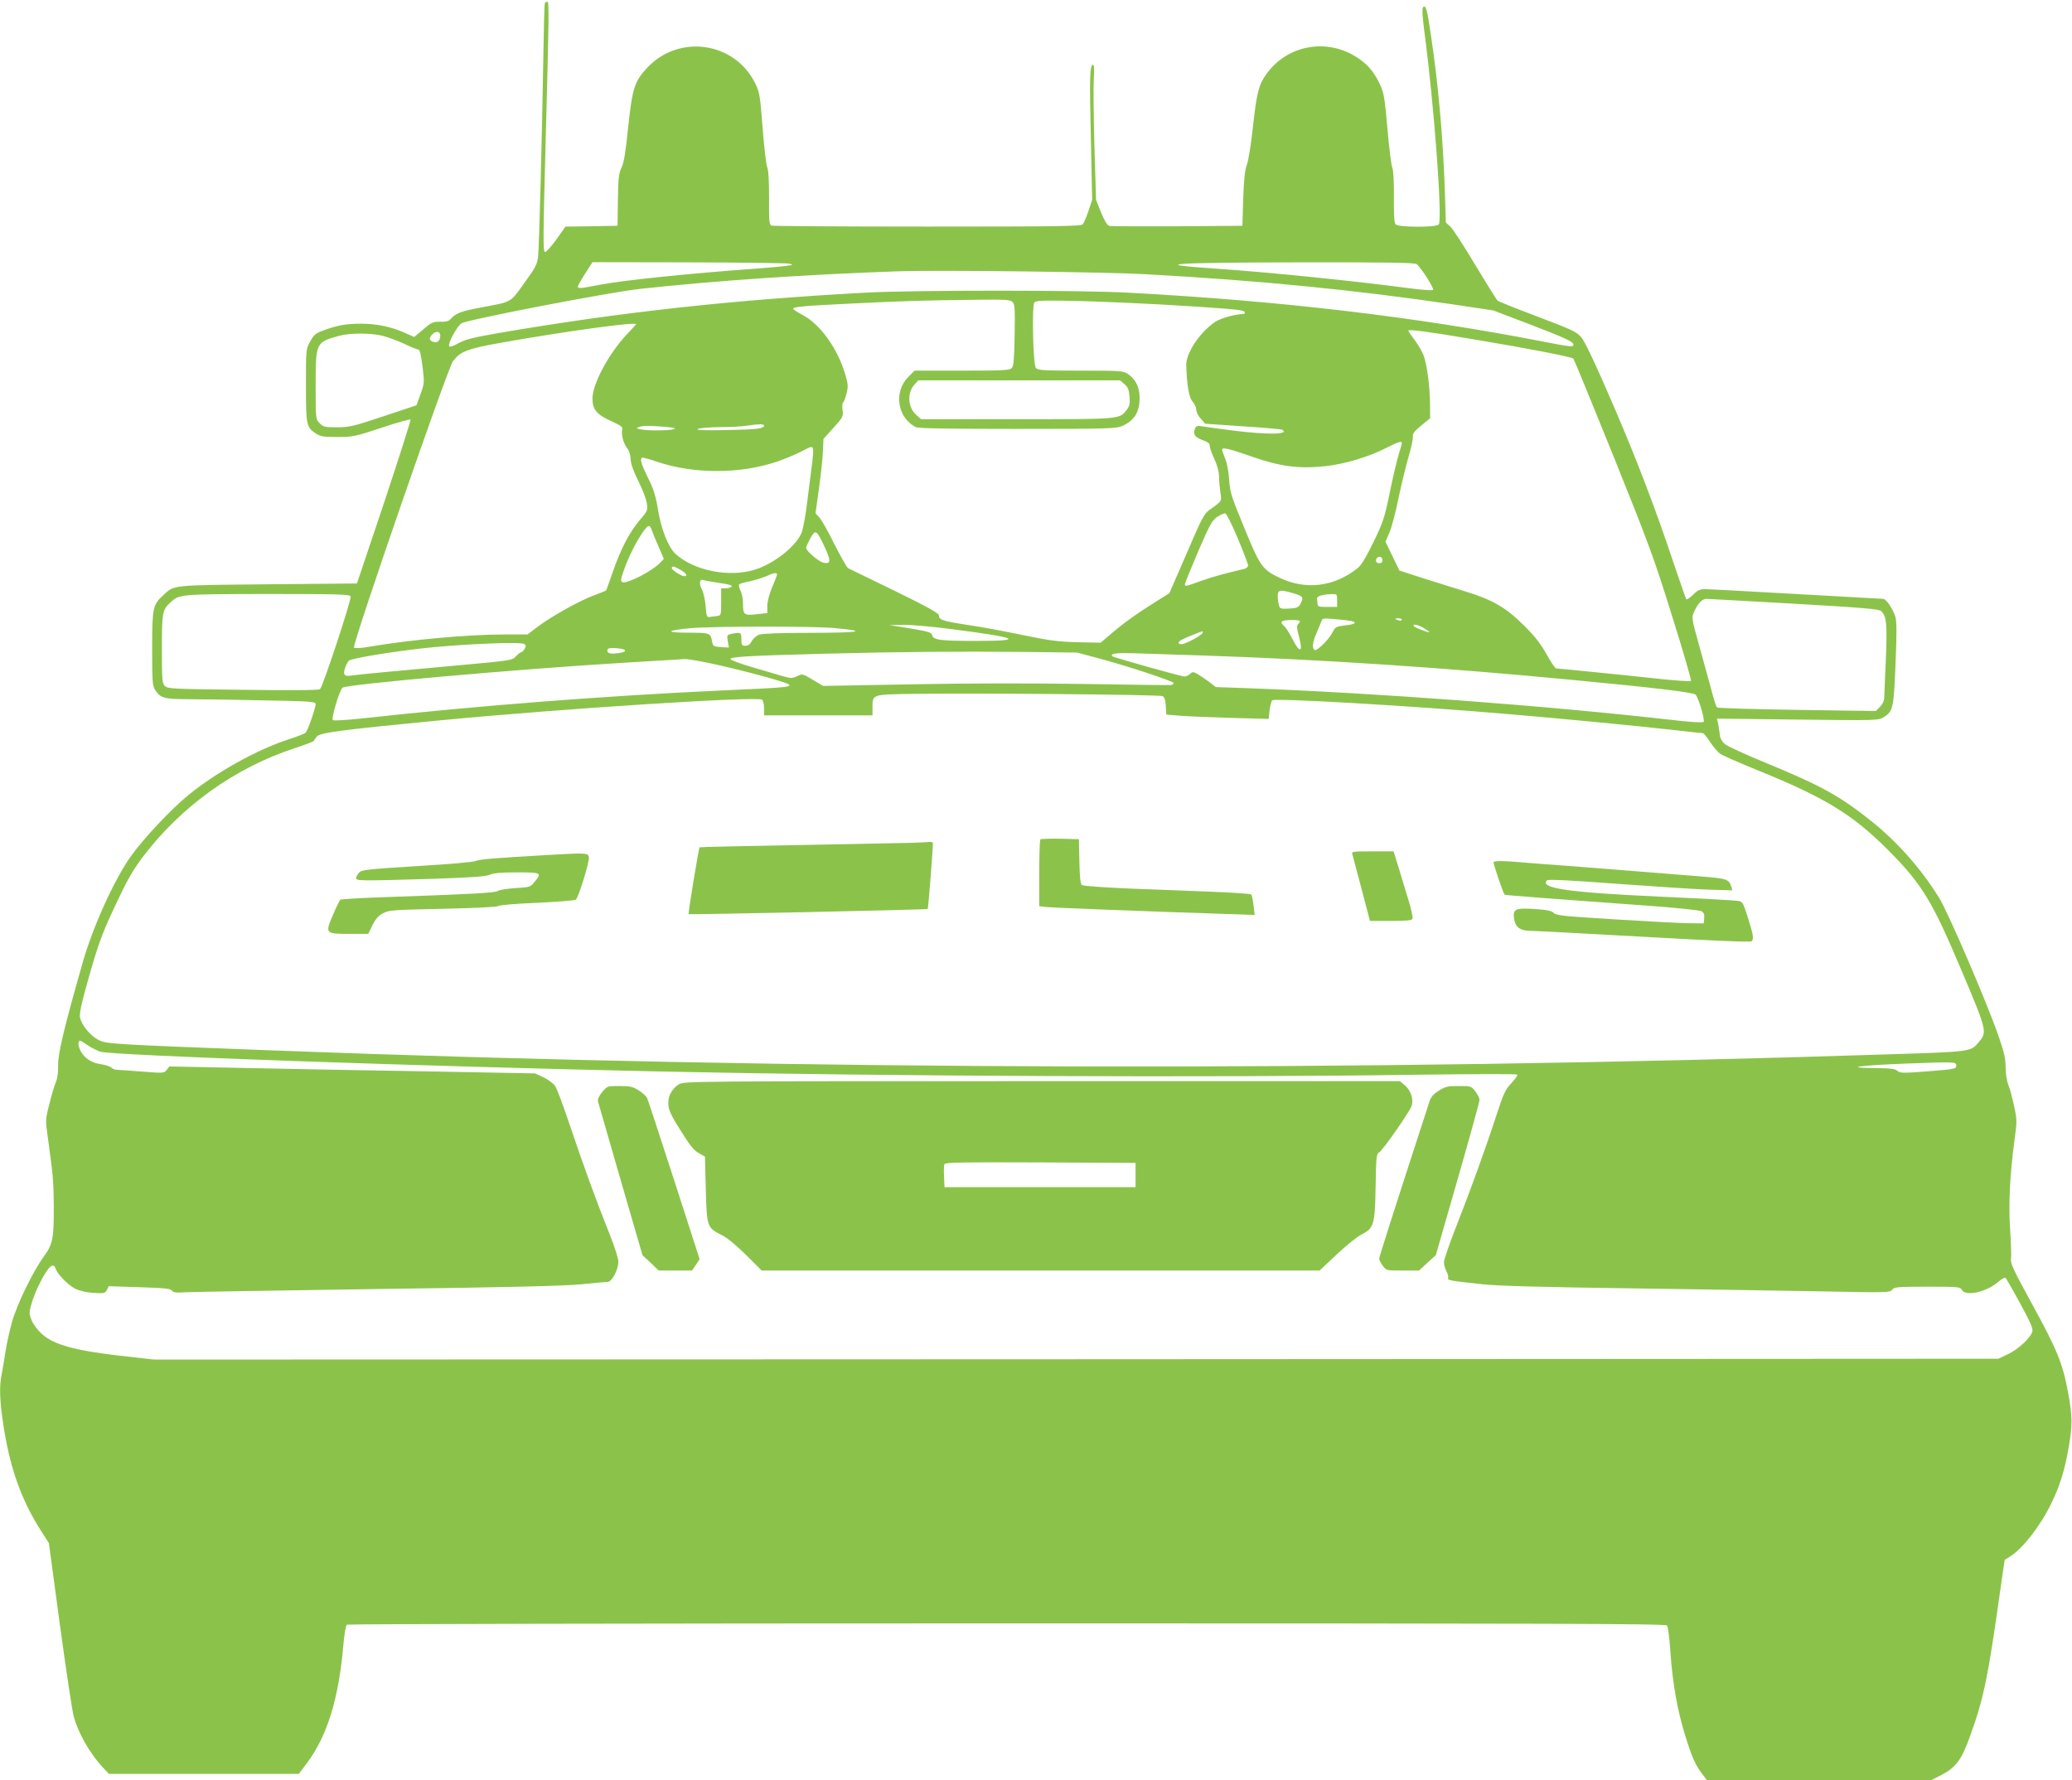 <?xml version="1.0" standalone="no"?>
<!DOCTYPE svg PUBLIC "-//W3C//DTD SVG 20010904//EN"
 "http://www.w3.org/TR/2001/REC-SVG-20010904/DTD/svg10.dtd">
<svg version="1.0" xmlns="http://www.w3.org/2000/svg"
 width="1280pt" height="1100pt" viewBox="0 0 1280 1100"
 preserveAspectRatio="xMidYMid meet">
<g transform="translate(0,1100) scale(0.1,-0.1)"
fill="#8bc34a" stroke="none">
<path d="M3365 10978 c-2 -7 -6 -166 -9 -353 -7 -448 -25 -1147 -32 -1212 -5
-45 -16 -66 -85 -162 -90 -124 -72 -114 -268 -151 -121 -22 -154 -35 -185 -69
-14 -16 -30 -20 -67 -19 -44 1 -54 -4 -104 -47 l-56 -47 -57 25 c-84 38 -175
57 -272 57 -93 0 -146 -10 -231 -41 -49 -18 -60 -27 -83 -69 -26 -47 -26 -49
-26 -271 0 -246 3 -258 59 -296 30 -20 46 -23 135 -23 95 0 109 3 273 57 95
32 175 54 179 51 3 -4 -70 -233 -162 -510 l-169 -503 -550 -5 c-605 -6 -577
-3 -648 -69 -63 -58 -67 -77 -67 -328 0 -209 2 -231 19 -257 33 -49 54 -55
197 -56 72 0 280 -3 462 -7 294 -5 332 -8 332 -22 0 -26 -50 -169 -63 -179 -7
-6 -55 -24 -107 -41 -194 -64 -439 -200 -611 -339 -108 -87 -282 -272 -361
-383 -102 -143 -235 -436 -298 -659 -112 -392 -153 -562 -151 -632 1 -42 -4
-81 -14 -104 -9 -21 -27 -82 -40 -135 -25 -97 -25 -98 -9 -211 32 -233 35
-266 36 -403 2 -216 -5 -251 -61 -328 -66 -90 -165 -293 -196 -402 -14 -49
-33 -133 -41 -185 -8 -52 -19 -117 -24 -143 -15 -73 -12 -161 10 -306 41 -272
112 -471 237 -665 l45 -70 68 -505 c38 -278 76 -532 85 -564 27 -103 98 -227
178 -315 l40 -42 586 0 587 0 51 68 c124 166 195 396 223 717 7 78 16 133 23
137 7 4 1842 8 4078 8 3346 0 4068 -2 4077 -13 6 -7 16 -80 21 -163 13 -187
41 -351 87 -502 43 -142 65 -193 107 -249 l32 -42 692 -1 691 0 61 31 c94 48
129 95 183 247 83 230 109 356 184 891 l28 193 36 23 c78 49 189 193 255 332
52 108 81 204 105 343 23 135 23 189 -4 335 -34 184 -67 264 -227 556 -111
203 -130 244 -126 272 3 17 0 97 -5 177 -11 158 -2 341 27 557 16 117 16 124
-4 215 -11 51 -27 110 -36 130 -8 21 -15 66 -15 104 0 53 -9 93 -45 196 -72
207 -310 761 -366 851 -110 178 -256 343 -414 470 -196 157 -310 221 -655 363
-124 51 -238 103 -253 116 -18 14 -30 35 -32 53 -2 17 -6 47 -10 68 l-8 37
499 -6 c491 -6 500 -5 531 15 58 36 62 56 73 332 8 190 7 261 -1 288 -18 54
-57 111 -77 111 -9 0 -251 14 -537 30 -286 16 -538 30 -561 30 -33 0 -47 -6
-76 -36 -20 -19 -38 -31 -41 -26 -3 4 -38 105 -78 223 -111 334 -233 652 -372
974 -115 267 -178 399 -200 423 -31 34 -53 44 -290 134 -117 44 -218 85 -225
90 -7 6 -69 106 -139 222 -69 116 -138 222 -153 236 l-28 25 -6 190 c-12 340
-40 660 -87 972 -23 158 -31 185 -48 168 -7 -7 -4 -57 9 -157 59 -441 112
-1157 88 -1185 -16 -19 -251 -18 -267 1 -8 10 -11 63 -10 168 1 97 -3 164 -10
183 -7 16 -20 125 -30 241 -16 183 -22 220 -44 268 -34 74 -70 119 -126 159
-188 136 -444 96 -578 -91 -47 -65 -60 -116 -83 -327 -11 -104 -28 -210 -38
-235 -12 -32 -18 -91 -22 -210 l-5 -165 -400 -3 c-220 -1 -409 0 -421 2 -14 4
-29 28 -52 83 l-31 78 -10 330 c-5 182 -7 369 -4 418 4 59 2 87 -5 87 -20 0
-22 -82 -13 -460 l8 -375 -23 -69 c-13 -38 -29 -75 -35 -82 -10 -12 -168 -14
-959 -14 -522 0 -956 3 -964 6 -14 6 -16 28 -15 168 0 104 -3 172 -11 191 -7
17 -20 127 -29 246 -15 198 -19 220 -45 273 -126 258 -473 308 -669 96 -78
-83 -91 -127 -117 -371 -15 -150 -26 -215 -41 -246 -17 -36 -20 -65 -22 -200
l-2 -158 -161 -3 -161 -2 -57 -81 c-32 -44 -63 -78 -69 -76 -13 4 -12 81 3
652 22 816 23 895 11 895 -6 0 -13 -6 -16 -12z m1510 -1607 c28 -6 26 -8 -20
-14 -27 -4 -113 -11 -190 -17 -412 -30 -819 -72 -963 -100 -117 -23 -132 -24
-132 -10 0 5 20 41 45 80 l45 70 592 -1 c326 -1 607 -4 623 -8z m3877 -3 c28
-23 109 -151 101 -159 -5 -5 -74 0 -153 11 -340 45 -864 98 -1185 120 -422 28
-297 38 516 39 550 1 709 -2 721 -11z m-1664 -63 c691 -38 1268 -95 1876 -184
l261 -39 223 -85 c221 -85 272 -108 272 -127 0 -15 -21 -13 -190 20 -790 154
-1628 252 -2565 302 -303 16 -1314 16 -1615 0 -821 -44 -1519 -121 -2260 -248
-167 -29 -215 -41 -257 -64 -33 -19 -54 -26 -58 -19 -10 15 46 120 75 141 31
22 906 191 1103 213 467 51 1039 90 1602 109 246 8 1279 -4 1533 -19z m-833
-171 c14 -14 16 -41 13 -204 -2 -140 -6 -191 -17 -203 -12 -15 -46 -17 -307
-17 l-294 0 -39 -39 c-92 -92 -68 -251 46 -310 15 -8 200 -11 630 -11 570 0
611 2 648 19 74 34 105 85 105 174 0 63 -24 113 -70 145 -32 21 -40 22 -295
22 -232 0 -264 2 -276 17 -17 20 -25 379 -10 403 9 12 39 14 183 12 215 -3
533 -18 828 -37 251 -17 290 -22 290 -35 0 -6 -3 -10 -7 -10 -53 -1 -143 -26
-177 -49 -97 -67 -182 -196 -178 -271 5 -130 18 -199 40 -222 12 -14 22 -35
22 -49 0 -14 12 -39 28 -56 l27 -31 233 -16 c128 -8 237 -18 243 -21 48 -30
-90 -32 -306 -5 -82 11 -167 22 -187 26 -33 5 -39 3 -47 -17 -12 -33 0 -50 50
-69 31 -11 44 -21 42 -34 0 -10 12 -46 28 -80 19 -41 29 -78 30 -111 0 -27 4
-72 8 -99 9 -53 11 -51 -64 -104 -37 -26 -48 -47 -145 -273 l-106 -244 -48
-30 c-134 -83 -228 -149 -299 -210 l-78 -66 -142 3 c-120 3 -173 10 -342 45
-110 23 -265 52 -345 63 -148 23 -170 30 -170 59 0 12 -77 55 -272 150 -150
73 -280 136 -288 140 -8 4 -46 71 -85 148 -38 78 -81 153 -94 167 l-23 25 22
158 c12 87 23 190 24 230 l3 71 62 69 c59 65 61 70 56 110 -3 23 -2 44 4 47 5
3 14 28 21 56 11 44 9 58 -10 122 -48 159 -155 307 -265 364 -30 16 -55 32
-55 36 0 12 56 18 370 33 322 16 427 19 772 23 170 2 199 0 213 -14z m-2325
-137 c0 -1 -25 -29 -57 -62 -112 -119 -213 -307 -213 -397 0 -68 26 -99 114
-139 59 -27 75 -38 70 -51 -8 -27 6 -86 29 -115 13 -16 22 -43 23 -70 1 -30
17 -74 48 -136 25 -51 49 -112 52 -137 6 -44 4 -48 -45 -105 -63 -74 -116
-176 -166 -320 -21 -60 -39 -112 -41 -113 -1 -2 -33 -15 -71 -29 -85 -30 -268
-132 -351 -195 l-63 -48 -147 0 c-230 -1 -571 -32 -826 -75 -54 -10 -93 -12
-99 -6 -14 14 578 1727 612 1771 48 60 89 76 311 115 390 69 820 128 820 112z
m5170 -93 c343 -57 609 -109 620 -120 4 -5 116 -277 248 -604 218 -542 251
-630 362 -988 68 -216 120 -396 116 -399 -3 -4 -79 1 -169 10 -230 25 -650 67
-663 67 -7 0 -33 39 -60 88 -36 64 -72 111 -139 177 -111 111 -196 160 -360
210 -66 20 -185 58 -265 83 l-145 47 -43 89 -43 89 24 56 c14 31 39 126 56
211 18 85 46 201 62 256 17 56 29 113 27 126 -2 19 9 34 52 69 l55 45 -1 90
c-1 110 -18 234 -38 294 -9 25 -34 69 -56 98 -22 29 -40 55 -40 59 0 10 123
-6 400 -53z m-6380 22 c0 -33 -23 -50 -49 -36 -17 9 -19 15 -11 30 19 35 60
40 60 6z m-355 -1 c33 -9 93 -31 134 -50 40 -19 79 -35 86 -35 8 0 16 -34 25
-103 12 -100 12 -104 -12 -172 l-25 -69 -204 -68 c-186 -62 -211 -68 -287 -68
-75 0 -85 2 -107 25 -25 24 -25 25 -25 232 0 267 1 269 145 308 68 19 198 18
270 0z m4581 -298 c22 -19 28 -34 32 -78 3 -45 0 -59 -19 -83 -45 -57 -36 -56
-679 -56 l-590 0 -31 28 c-52 46 -56 137 -8 188 l22 24 623 0 623 0 27 -23z
m-2226 -256 c0 -19 -43 -25 -230 -28 -136 -3 -190 -1 -180 6 8 6 69 11 135 12
66 0 143 4 170 9 72 11 105 11 105 1z m-614 -8 c52 -4 72 -9 59 -14 -25 -10
-162 -11 -206 -2 -28 5 -30 7 -14 14 26 10 64 10 161 2z m4554 -100 c0 -5 -9
-37 -20 -73 -11 -36 -36 -141 -55 -235 -32 -156 -41 -182 -101 -306 -45 -92
-76 -144 -98 -160 -145 -115 -319 -136 -481 -59 -107 51 -121 71 -218 308 -81
196 -89 221 -94 300 -3 49 -14 106 -25 130 -10 24 -18 48 -18 53 0 17 38 9
180 -41 178 -63 297 -78 460 -60 118 13 268 58 377 114 68 35 93 43 93 29z
m-3637 -36 c2 -7 -1 -57 -9 -112 -7 -55 -20 -158 -29 -230 -9 -71 -23 -148
-31 -171 -30 -84 -170 -197 -292 -234 -158 -49 -375 -6 -488 97 -45 41 -89
151 -109 273 -13 82 -26 125 -61 196 -42 86 -51 114 -39 126 3 3 43 -7 88 -23
230 -79 518 -79 748 -1 46 16 111 43 144 60 69 36 71 36 78 19z m2623 -552
c35 -83 63 -158 64 -167 0 -11 -10 -20 -27 -24 -110 -25 -196 -49 -266 -74
-90 -33 -97 -35 -97 -19 0 6 37 96 81 200 72 167 86 193 118 215 20 13 42 23
50 22 8 -2 42 -69 77 -153z m-3621 53 c4 -13 23 -59 42 -102 l34 -79 -23 -24
c-48 -51 -203 -131 -233 -120 -12 5 -11 17 9 74 39 115 129 273 155 273 5 0
13 -10 16 -22z m1070 -109 c40 -86 38 -107 -10 -95 -30 8 -105 72 -105 91 0 7
12 33 26 59 32 57 38 54 89 -55z m3445 -79 c0 -13 -7 -20 -20 -20 -19 0 -27
20 -13 33 13 14 33 6 33 -13z m-4336 -61 c36 -21 47 -39 24 -39 -19 0 -78 38
-78 50 0 15 15 12 54 -11z m596 -28 c0 -5 -13 -41 -30 -79 -18 -44 -30 -88
-30 -116 l0 -44 -66 -7 c-78 -9 -84 -4 -84 68 0 26 -7 62 -16 79 -9 17 -12 34
-7 38 4 4 35 13 67 19 32 7 77 21 100 31 46 21 66 24 66 11z m-355 -53 c59 -8
82 -15 74 -23 -5 -5 -22 -10 -37 -10 l-27 0 0 -84 c0 -82 -1 -84 -25 -87 -14
-1 -34 -4 -45 -6 -18 -3 -21 4 -26 67 -3 39 -13 85 -23 103 -19 37 -14 67 9
58 8 -3 53 -11 100 -18z m3543 -63 c61 -18 65 -24 49 -59 -13 -29 -25 -34 -77
-36 -56 -3 -57 -2 -64 46 -9 71 0 76 92 49z m-5822 -20 c7 -17 -172 -559 -189
-573 -8 -7 -180 -8 -476 -4 -434 5 -465 6 -483 24 -16 16 -18 37 -18 228 0
225 3 242 52 287 56 52 55 52 601 53 437 0 508 -2 513 -15z m6094 -25 l0 -40
-60 0 c-53 0 -60 2 -61 20 -1 11 -2 25 -3 32 -1 14 35 26 87 27 37 1 37 1 37
-39z m2822 -20 c419 -24 525 -33 538 -45 35 -31 39 -81 30 -300 -5 -115 -10
-223 -10 -238 0 -16 -11 -39 -26 -54 l-26 -26 -487 7 c-267 4 -490 11 -494 15
-5 5 -20 50 -33 102 -14 52 -48 175 -75 273 -50 179 -50 180 -33 217 22 50 50
79 75 79 11 0 254 -14 541 -30z m-2739 -106 c45 -9 31 -21 -33 -28 -57 -7 -61
-9 -79 -44 -24 -47 -96 -116 -110 -108 -17 11 -13 49 13 107 13 30 26 62 30
73 5 16 14 17 79 11 39 -3 84 -8 100 -11z m317 7 c0 -5 -9 -7 -20 -4 -11 3
-20 7 -20 9 0 2 9 4 20 4 11 0 20 -4 20 -9z m-630 -9 c0 -4 -5 -13 -12 -20 -8
-8 -7 -27 7 -77 27 -100 4 -103 -44 -7 -16 31 -38 66 -50 76 -16 15 -18 21 -9
28 17 10 108 10 108 0z m-2168 -47 c433 -55 477 -75 166 -75 -223 0 -264 6
-270 37 -3 15 -26 22 -133 40 l-130 21 87 1 c48 1 174 -10 280 -24z m2934 4
c19 -11 34 -22 34 -24 0 -7 -90 27 -96 36 -10 17 28 9 62 -12z m-3636 0 c205
-19 158 -28 -146 -29 -186 0 -302 -4 -323 -11 -18 -6 -38 -24 -47 -40 -10 -20
-22 -29 -39 -29 -22 0 -25 4 -25 40 0 43 -3 45 -59 34 -30 -6 -31 -8 -25 -46
l7 -39 -49 3 c-45 3 -49 5 -55 34 -10 54 -12 54 -147 55 -147 0 -139 14 17 28
142 12 758 13 891 0z m2270 -28 c0 -13 -106 -71 -130 -71 -32 0 -23 18 18 36
33 15 103 42 110 44 1 0 2 -4 2 -9z m-4191 -70 c10 -7 11 -13 2 -30 -7 -11
-16 -21 -21 -21 -5 0 -20 -11 -33 -25 -22 -25 -31 -26 -347 -55 -368 -33 -633
-58 -670 -64 -42 -7 -52 5 -39 45 6 19 17 39 23 46 13 15 262 56 471 79 237
25 590 40 614 25z m620 -37 c9 -9 -10 -17 -52 -21 -45 -5 -65 6 -51 28 6 10
92 4 103 -7z m2926 -51 c174 -46 465 -142 465 -153 0 -4 -6 -10 -12 -12 -7 -2
-247 1 -533 6 -334 5 -717 5 -1070 -2 l-550 -10 -64 38 c-63 38 -64 38 -97 22
-31 -14 -38 -14 -91 1 -32 10 -116 34 -187 55 -71 21 -131 43 -133 49 -5 15
97 21 577 34 484 12 803 15 1240 11 l325 -4 130 -35z m645 17 c725 -24 1495
-75 2285 -151 506 -48 748 -77 760 -91 19 -23 59 -158 49 -168 -6 -6 -74 -2
-179 10 -776 89 -1848 169 -2637 198 l-197 7 -43 33 c-24 18 -56 39 -71 48
-26 14 -30 14 -46 0 -10 -9 -25 -16 -34 -16 -18 0 -438 118 -445 125 -17 17
23 22 130 19 68 -2 260 -9 428 -14z m-3010 -55 c197 -44 439 -110 453 -124 16
-16 -13 -19 -393 -36 -728 -33 -1531 -95 -2245 -174 -96 -10 -174 -15 -179
-10 -11 10 41 184 60 200 25 21 1073 114 1734 154 140 8 275 16 300 18 25 2
60 4 79 5 19 1 105 -14 191 -33z m2762 -196 c12 -6 18 -25 20 -62 l3 -52 70
-6 c39 -4 181 -10 316 -14 l246 -7 6 53 c4 29 11 57 16 62 15 15 850 -33 1446
-84 313 -26 811 -74 1031 -99 96 -11 178 -20 184 -20 5 0 25 -24 44 -54 19
-29 47 -62 62 -73 16 -11 121 -57 234 -103 416 -169 582 -271 801 -489 212
-213 274 -314 459 -753 156 -370 157 -374 103 -438 -49 -58 -43 -58 -549 -74
-3301 -108 -6735 -100 -9989 24 -1003 38 -1027 40 -1075 64 -52 26 -106 92
-116 140 -4 26 10 92 59 263 56 195 79 258 157 424 73 156 107 217 169 300
237 315 571 555 941 676 63 21 116 41 118 45 2 4 11 17 20 28 19 23 153 41
767 100 752 72 1954 149 1983 127 6 -5 12 -29 12 -53 l0 -44 335 0 335 0 0 48
c0 83 -6 81 255 85 387 6 1519 -5 1537 -14z m-6639 -2158 c23 -15 58 -33 77
-39 73 -23 1975 -90 3450 -122 1378 -30 3432 -39 4695 -20 330 4 603 5 608 1
4 -4 -12 -27 -35 -52 -38 -39 -49 -63 -92 -194 -66 -204 -163 -472 -252 -698
-41 -104 -74 -201 -74 -215 0 -15 7 -40 15 -56 9 -16 14 -35 11 -42 -6 -14 7
-17 214 -39 93 -10 377 -18 915 -25 429 -6 965 -15 1190 -19 393 -8 411 -7
424 10 12 17 30 19 217 19 193 0 204 -1 214 -20 22 -41 148 -14 219 46 24 21
46 33 51 28 5 -5 46 -76 90 -158 62 -113 80 -154 75 -173 -9 -37 -89 -112
-153 -141 l-57 -27 -5697 -3 -5696 -2 -214 24 c-276 32 -406 68 -478 133 -29
26 -55 61 -65 87 -16 41 -16 48 0 102 9 32 30 85 47 118 56 113 88 142 103 95
11 -33 75 -98 119 -121 26 -13 68 -23 112 -26 67 -4 73 -3 84 18 l12 23 191
-6 c154 -5 192 -9 199 -21 7 -12 25 -14 91 -10 45 2 580 11 1189 20 799 10
1147 19 1250 29 79 8 152 15 163 15 26 1 65 76 65 125 0 19 -23 92 -51 162
-87 217 -167 438 -246 673 -41 123 -83 236 -94 251 -11 15 -43 39 -72 53 l-52
24 -640 12 c-352 6 -860 15 -1130 21 l-489 10 -16 -21 c-16 -21 -19 -21 -150
-11 -74 6 -144 11 -156 11 -13 0 -29 6 -36 14 -8 7 -38 17 -66 21 -61 8 -107
42 -129 92 -12 30 -11 53 3 53 3 0 24 -13 47 -29z m11542 -126 c0 -19 -11 -21
-173 -34 -158 -12 -174 -12 -191 3 -14 13 -43 16 -147 17 -194 2 -80 17 209
28 301 11 302 11 302 -14z"/>
<path d="M6427 5814 c-4 -4 -7 -99 -7 -210 l0 -203 43 -5 c37 -4 558 -25 1110
-43 l178 -6 -7 59 c-4 32 -10 63 -14 67 -4 5 -110 12 -236 17 -126 5 -357 14
-514 20 -164 7 -290 16 -297 22 -9 7 -13 53 -15 146 l-3 137 -116 3 c-63 1
-118 -1 -122 -4z"/>
<path d="M5645 5793 c-44 -1 -359 -7 -700 -14 -341 -6 -621 -12 -623 -14 -6
-5 -72 -409 -68 -413 5 -4 1474 27 1477 32 4 6 35 403 32 409 -2 4 -12 6 -21
5 -9 -1 -53 -3 -97 -5z"/>
<path d="M8354 5723 c3 -10 28 -107 57 -215 l52 -198 129 0 c101 0 130 3 134
14 3 8 -8 60 -25 115 -17 56 -45 146 -61 201 l-31 100 -130 0 c-119 0 -130 -1
-125 -17z"/>
<path d="M3410 5719 c-350 -20 -449 -28 -469 -38 -11 -7 -171 -21 -363 -32
-315 -20 -344 -23 -360 -41 -10 -11 -18 -26 -18 -34 0 -17 32 -17 467 -4 241
8 331 14 357 25 25 11 75 15 171 15 150 0 154 -2 107 -59 -26 -32 -30 -33
-117 -38 -50 -3 -99 -11 -110 -18 -20 -12 -153 -19 -777 -41 -103 -4 -191 -10
-195 -13 -5 -3 -25 -44 -45 -91 -51 -118 -49 -120 100 -120 l117 0 25 52 c18
37 36 59 64 74 36 21 56 22 370 29 198 4 336 11 344 17 6 6 114 15 240 20 126
6 233 14 240 20 16 14 84 233 80 261 -4 27 -15 28 -228 16z"/>
<path d="M9227 5673 c-4 -6 58 -189 68 -201 2 -3 288 -25 923 -71 150 -11 282
-25 293 -31 15 -9 19 -19 17 -43 l-3 -32 -100 1 c-55 1 -260 12 -455 24 -308
19 -357 24 -371 39 -13 14 -41 19 -120 25 -120 7 -135 0 -125 -64 7 -47 37
-70 95 -71 25 0 342 -17 704 -37 420 -24 661 -34 667 -28 15 15 13 34 -21 143
-31 98 -34 103 -63 107 -17 3 -233 15 -481 26 -566 26 -747 52 -698 101 7 7
150 0 439 -22 236 -17 491 -34 567 -36 l139 -4 -7 23 c-13 43 -29 49 -141 59
-203 17 -738 59 -879 70 -77 5 -189 14 -250 19 -133 12 -192 13 -198 3z"/>
<path d="M4193 4300 c-33 -20 -59 -59 -63 -95 -6 -52 5 -80 74 -189 56 -91 82
-123 112 -140 l39 -22 5 -201 c6 -233 8 -239 99 -284 33 -16 88 -62 149 -122
l97 -97 1723 0 1724 0 106 100 c59 55 127 110 152 122 78 40 84 61 88 296 3
184 5 203 22 212 21 11 185 246 200 286 15 38 -5 98 -41 128 l-31 26 -2211 0
c-2176 0 -2213 0 -2244 -20z m2822 -560 l0 -75 -590 0 -590 0 -3 64 c-2 35 -1
70 2 78 5 11 104 13 593 11 l588 -3 0 -75z"/>
<path d="M3720 4253 c-20 -25 -29 -45 -26 -58 3 -11 66 -229 140 -485 l135
-465 50 -47 50 -48 103 0 103 0 24 35 23 35 -157 487 c-87 269 -162 497 -167
508 -5 12 -29 33 -52 48 -37 23 -54 27 -119 27 -75 0 -76 0 -107 -37z"/>
<path d="M8888 4261 c-37 -24 -49 -38 -61 -78 -216 -664 -307 -949 -307 -960
0 -8 10 -27 22 -43 22 -30 22 -30 123 -30 l101 0 52 48 52 47 135 470 c74 258
135 478 135 489 0 10 -11 34 -26 53 -25 32 -26 33 -103 33 -68 0 -82 -3 -123
-29z"/>
</g>
</svg>
